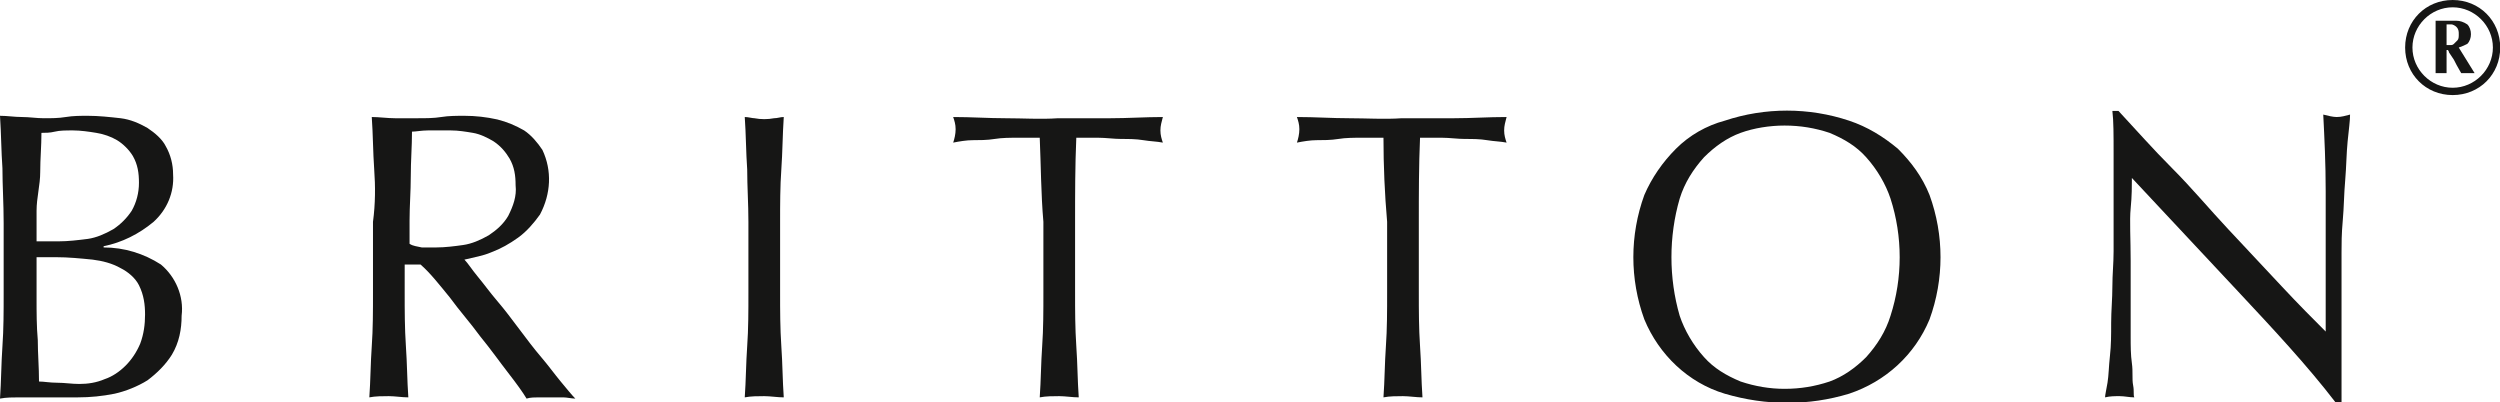 <?xml version="1.0" encoding="utf-8"?>
<!-- Generator: Adobe Illustrator 27.8.0, SVG Export Plug-In . SVG Version: 6.00 Build 0)  -->
<svg version="1.2" baseProfile="tiny" id="Layer_1" xmlns="http://www.w3.org/2000/svg" xmlns:xlink="http://www.w3.org/1999/xlink"
	 x="0px" y="0px" width="205.1px" height="33px" viewBox="0 0 205.1 33" overflow="visible" xml:space="preserve">
<g id="Group_1617" transform="translate(-1114.631 -63)">
	<g id="Group_7" transform="translate(1114.631 63)">
		<path id="Path_1" fill="#161615" d="M3.1,27.9c0,1.1,0.1,2.2,0.1,3.4c0.4,0,0.9,0.1,1.5,0.1c0.6,0,1.2,0.1,1.8,0.1
			c0.7,0,1.4-0.1,2.1-0.4c0.6-0.2,1.2-0.6,1.7-1.1c0.5-0.5,0.9-1.1,1.2-1.8c0.3-0.8,0.4-1.6,0.4-2.4c0-0.8-0.1-1.6-0.5-2.4
			c-0.3-0.6-0.9-1.1-1.5-1.4c-0.7-0.4-1.5-0.6-2.3-0.7c-1-0.1-2-0.2-3-0.2H3v3.4C3,25.6,3,26.8,3.1,27.9 M7.2,19.6
			c0.7-0.1,1.4-0.4,2.1-0.8c0.6-0.4,1.1-0.9,1.5-1.5c0.4-0.7,0.6-1.5,0.6-2.3c0-0.8-0.1-1.5-0.5-2.2c-0.3-0.5-0.8-1-1.3-1.3
			c-0.5-0.3-1.1-0.5-1.7-0.6c-0.6-0.1-1.3-0.2-1.9-0.2c-0.6,0-1.1,0-1.5,0.1s-0.8,0.1-1.1,0.1c0,1.1-0.1,2.1-0.1,3.2S3,16.2,3,17.3
			v2.5h1.8C5.6,19.8,6.4,19.7,7.2,19.6 M0.2,13.8C0.1,12.4,0.1,11,0,9.5c0.6,0,1.2,0.1,1.8,0.1S3,9.7,3.6,9.7s1.2,0,1.8-0.1
			s1.2-0.1,1.8-0.1c0.9,0,1.8,0.1,2.7,0.2c0.8,0.1,1.5,0.4,2.2,0.8c0.6,0.4,1.2,0.9,1.5,1.5c0.4,0.7,0.6,1.5,0.6,2.3
			c0.1,1.5-0.5,2.9-1.6,3.9c-1.2,1-2.6,1.7-4.1,2v0.1c1.7,0,3.3,0.5,4.7,1.4c1.2,1,1.9,2.6,1.7,4.2c0,1.1-0.2,2.2-0.8,3.2
			c-0.5,0.8-1.2,1.5-2,2.1c-0.8,0.5-1.8,0.9-2.7,1.1c-1,0.2-2,0.3-3,0.3c-0.5,0-1.1,0-1.6,0c-0.6,0-1.1,0-1.6,0H1.6
			c-0.5,0-1.1,0-1.6,0.1c0.1-1.4,0.1-2.9,0.2-4.3c0.1-1.4,0.1-2.9,0.1-4.3v-5.8C0.3,16.7,0.2,15.2,0.2,13.8"/>
		<path id="Path_2" fill="#161615" d="M34.6,20.3c0.4,0,0.8,0,1.2,0c0.7,0,1.5-0.1,2.2-0.2c0.7-0.1,1.4-0.4,2.1-0.8
			c0.6-0.4,1.2-0.9,1.6-1.6c0.4-0.8,0.7-1.6,0.6-2.5c0-0.8-0.1-1.5-0.5-2.2c-0.3-0.5-0.7-1-1.3-1.4c-0.5-0.3-1.1-0.6-1.7-0.7
			c-0.6-0.1-1.2-0.2-1.8-0.2c-0.8,0-1.4,0-1.9,0s-1,0.1-1.3,0.1c0,1.2-0.1,2.4-0.1,3.7c0,1.2-0.1,2.4-0.1,3.6v1.9
			C33.9,20.2,34.2,20.2,34.6,20.3 M30.7,13.9c-0.1-1.4-0.1-2.9-0.2-4.3c0.6,0,1.3,0.1,1.9,0.1s1.3,0,1.9,0s1.3,0,1.9-0.1
			s1.3-0.1,1.9-0.1c0.9,0,1.8,0.1,2.7,0.3c0.8,0.2,1.5,0.5,2.2,0.9c0.6,0.4,1.1,1,1.5,1.6c0.8,1.7,0.7,3.6-0.2,5.3
			c-0.5,0.7-1.1,1.4-1.8,1.9c-0.7,0.5-1.4,0.9-2.2,1.2c-0.7,0.3-1.4,0.4-2.2,0.6c0.3,0.3,0.6,0.8,1.1,1.4s1,1.3,1.6,2
			s1.2,1.5,1.8,2.3s1.2,1.6,1.8,2.3s1.1,1.4,1.6,2s0.9,1.1,1.2,1.4c-0.3,0-0.7-0.1-1-0.1h-2c-0.3,0-0.7,0-1,0.1
			c-0.3-0.5-0.8-1.2-1.5-2.1c-0.7-0.9-1.4-1.9-2.3-3c-0.8-1.1-1.7-2.1-2.5-3.2c-0.9-1.1-1.6-2-2.4-2.7h-1.3V24c0,1.5,0,2.9,0.1,4.4
			c0.1,1.4,0.1,2.8,0.2,4.2c-0.5,0-1.1-0.1-1.6-0.1s-1.1,0-1.6,0.1c0.1-1.4,0.1-2.8,0.2-4.2s0.1-2.9,0.1-4.4v-5.8
			C30.8,16.7,30.8,15.3,30.7,13.9"/>
		<path id="Path_3" fill="#161615" d="M61.3,13.9c-0.1-1.4-0.1-2.9-0.2-4.3c0.3,0,0.6,0.1,0.8,0.1c0.5,0.1,1.1,0.1,1.6,0
			c0.3,0,0.5-0.1,0.8-0.1c-0.1,1.5-0.1,2.9-0.2,4.3c-0.1,1.4-0.1,2.9-0.1,4.3V24c0,1.5,0,2.9,0.1,4.4c0.1,1.4,0.1,2.8,0.2,4.2
			c-0.5,0-1.1-0.1-1.6-0.1s-1.1,0-1.6,0.1c0.1-1.4,0.1-2.8,0.2-4.2s0.1-2.9,0.1-4.4v-5.8C61.4,16.7,61.3,15.3,61.3,13.9"/>
		<path id="Path_4" fill="#161615" d="M85.3,11.3c-0.6,0-1.2,0-1.8,0s-1.3,0-1.9,0.1s-1.3,0.1-1.8,0.1s-1.1,0.1-1.6,0.2
			c0.1-0.3,0.2-0.7,0.2-1.1c0-0.4-0.1-0.7-0.2-1c1.5,0,2.9,0.1,4.3,0.1c1.4,0,2.9,0.1,4.3,0c1.5,0,2.9,0,4.3,0
			c1.4,0,2.9-0.1,4.3-0.1c-0.1,0.4-0.2,0.7-0.2,1.1c0,0.4,0.1,0.7,0.2,1c-0.5-0.1-1-0.1-1.6-0.2s-1.2-0.1-1.8-0.1s-1.3-0.1-1.9-0.1
			s-1.2,0-1.8,0c-0.1,2.3-0.1,4.6-0.1,6.9V24c0,1.5,0,2.9,0.1,4.4c0.1,1.4,0.1,2.8,0.2,4.2c-0.5,0-1.1-0.1-1.6-0.1s-1.1,0-1.6,0.1
			c0.1-1.4,0.1-2.8,0.2-4.2c0.1-1.4,0.1-2.9,0.1-4.4v-5.8C85.4,15.9,85.4,13.6,85.3,11.3"/>
		<path id="Path_5" fill="#161615" d="M113.5,11.3c-0.6,0-1.2,0-1.8,0s-1.3,0-1.9,0.1s-1.3,0.1-1.8,0.1s-1.1,0.1-1.6,0.2
			c0.1-0.3,0.2-0.7,0.2-1.1c0-0.4-0.1-0.7-0.2-1c1.5,0,2.9,0.1,4.3,0.1c1.4,0,2.9,0.1,4.3,0c1.5,0,2.9,0,4.3,0
			c1.4,0,2.8-0.1,4.3-0.1c-0.1,0.4-0.2,0.7-0.2,1.1c0,0.4,0.1,0.7,0.2,1c-0.5-0.1-1-0.1-1.6-0.2s-1.2-0.1-1.8-0.1s-1.3-0.1-1.9-0.1
			s-1.2,0-1.8,0c-0.1,2.3-0.1,4.6-0.1,6.9V24c0,1.5,0,2.9,0.1,4.4c0.1,1.4,0.1,2.8,0.2,4.2c-0.5,0-1.1-0.1-1.6-0.1s-1.1,0-1.6,0.1
			c0.1-1.4,0.1-2.8,0.2-4.2c0.1-1.4,0.1-2.9,0.1-4.4v-5.8C113.6,15.9,113.5,13.6,113.5,11.3"/>
		<path id="Path_6" fill="#161615" d="M155.1,16.3c-0.4-1.2-1.1-2.4-2-3.4c-0.8-0.9-1.8-1.5-3-2c-1.2-0.4-2.4-0.6-3.7-0.6
			c-1.2,0-2.5,0.2-3.6,0.6c-1.1,0.4-2.1,1.1-3,2c-0.9,1-1.6,2.1-2,3.4c-0.9,3.1-0.9,6.5,0,9.6c0.4,1.2,1.1,2.4,2,3.4
			c0.8,0.9,1.8,1.5,3,2c1.2,0.4,2.4,0.6,3.6,0.6c1.3,0,2.5-0.2,3.7-0.6c1.1-0.4,2.1-1.1,3-2c0.9-1,1.6-2.1,2-3.4
			C156.1,22.8,156.1,19.4,155.1,16.3 M134.9,16c0.6-1.4,1.5-2.7,2.6-3.8c1.1-1.1,2.5-1.9,4-2.3c3.3-1.1,6.9-1.1,10.2,0
			c1.5,0.5,2.8,1.3,4,2.3c1.1,1.1,2,2.3,2.6,3.8c1.2,3.3,1.2,6.9,0,10.2c-1.2,2.9-3.6,5.1-6.6,6.1c-3.3,1-6.8,1-10.2,0
			c-3-0.9-5.4-3.2-6.6-6.1C133.7,22.9,133.7,19.3,134.9,16"/>
		<path id="Path_7" fill="#161615" d="M183.6,23.9c-2.9-3.1-5.8-6.2-8.7-9.3c0,0.6,0,1.5-0.1,2.5s0,2.5,0,4.3c0,0.5,0,1,0,1.7
			c0,0.7,0,1.4,0,2.2c0,0.8,0,1.5,0,2.3c0,0.8,0,1.5,0.1,2.2s0,1.3,0.1,1.8s0,0.8,0.1,1c-0.4,0-0.8-0.1-1.2-0.1
			c-0.4,0-0.8,0-1.2,0.1c0-0.2,0.1-0.6,0.2-1.2s0.1-1.3,0.2-2.2s0.1-1.7,0.1-2.7s0.1-2,0.1-3s0.1-1.9,0.1-2.9s0-1.8,0-2.5
			c0-2.1,0-4,0-5.5c0-1.5,0-2.7-0.1-3.5h0.5c1.4,1.5,2.8,3.1,4.4,4.7s3.1,3.4,4.6,5c1.5,1.6,3,3.2,4.4,4.7s2.6,2.7,3.6,3.7v-4.6
			c0-2.3,0-4.6,0-6.9s-0.1-4.3-0.2-6.3c0.4,0.1,0.8,0.2,1.1,0.2c0.4,0,0.7-0.1,1.1-0.2c0,0.5-0.1,1.2-0.2,2.2s-0.1,2-0.2,3.2
			c-0.1,1.1-0.1,2.2-0.2,3.3s-0.1,1.9-0.1,2.6v2c0,0.8,0,1.6,0,2.4s0,1.7,0,2.5c0,0.8,0,1.6,0,2.3s0,1.4,0,1.9V33h-0.5
			C189.3,30,186.5,27,183.6,23.9"/>
		<g id="Group_6" transform="translate(197.317)">
			<path id="Path_8" fill="#161615" d="M4.2,2.2C4.1,2.1,3.9,2,3.8,2H3.4c0,0.2,0,0.4,0,0.5s0,0.3,0,0.4v0.8c0.1,0,0.2,0,0.3,0
				c0.1,0,0.2,0,0.3-0.1c0.1-0.1,0.2-0.2,0.3-0.3C4.4,3.2,4.4,3,4.4,2.8C4.4,2.6,4.4,2.4,4.2,2.2 M5.5,6C5.4,6,5.3,6,5.2,6
				S5,6,4.9,6L4.6,6C4.3,5.5,4.1,5.1,4,4.9L3.6,4.3c0-0.1-0.1-0.2-0.1-0.2c0,0,0,0-0.1,0c0,0,0,0,0,0c0,0,0,0.1,0,0.1
				c0,0.2,0,0.3,0,0.5s0,0.4,0,0.5s0,0.3,0,0.5s0,0.2,0,0.3C3.4,6,3.3,6,3.2,6S3.1,6,3,6S2.8,6,2.7,6S2.6,6,2.5,6c0,0,0-0.1,0-0.2
				s0-0.2,0-0.4s0-0.4,0-0.7s0-0.6,0-1c0-0.3,0-0.6,0-0.8c0-0.2,0-0.4,0-0.6s0-0.3,0-0.4s0-0.2,0-0.2c0.1,0,0.3,0,0.4,0s0.3,0,0.4,0
				c0.1,0,0.2,0,0.4,0s0.3,0,0.5,0c0.3,0,0.6,0.1,0.9,0.3c0.2,0.2,0.3,0.5,0.3,0.8c0,0.3-0.1,0.6-0.3,0.8C4.9,3.7,4.7,3.8,4.4,3.9
				L5.7,6L5.5,6"/>
			<path id="Path_9" fill="#161615" d="M3.9,0.6c-1.8,0-3.3,1.5-3.3,3.3c0,1.8,1.5,3.3,3.3,3.3c1.8,0,3.3-1.5,3.3-3.3
				C7.2,2.1,5.7,0.6,3.9,0.6 M3.9,7.8C1.7,7.8,0,6.1,0,3.9C0,1.7,1.7,0,3.9,0c2.2,0,3.9,1.7,3.9,3.9S6.1,7.8,3.9,7.8L3.9,7.8"/>
		</g>
	</g>
</g>
</svg>
